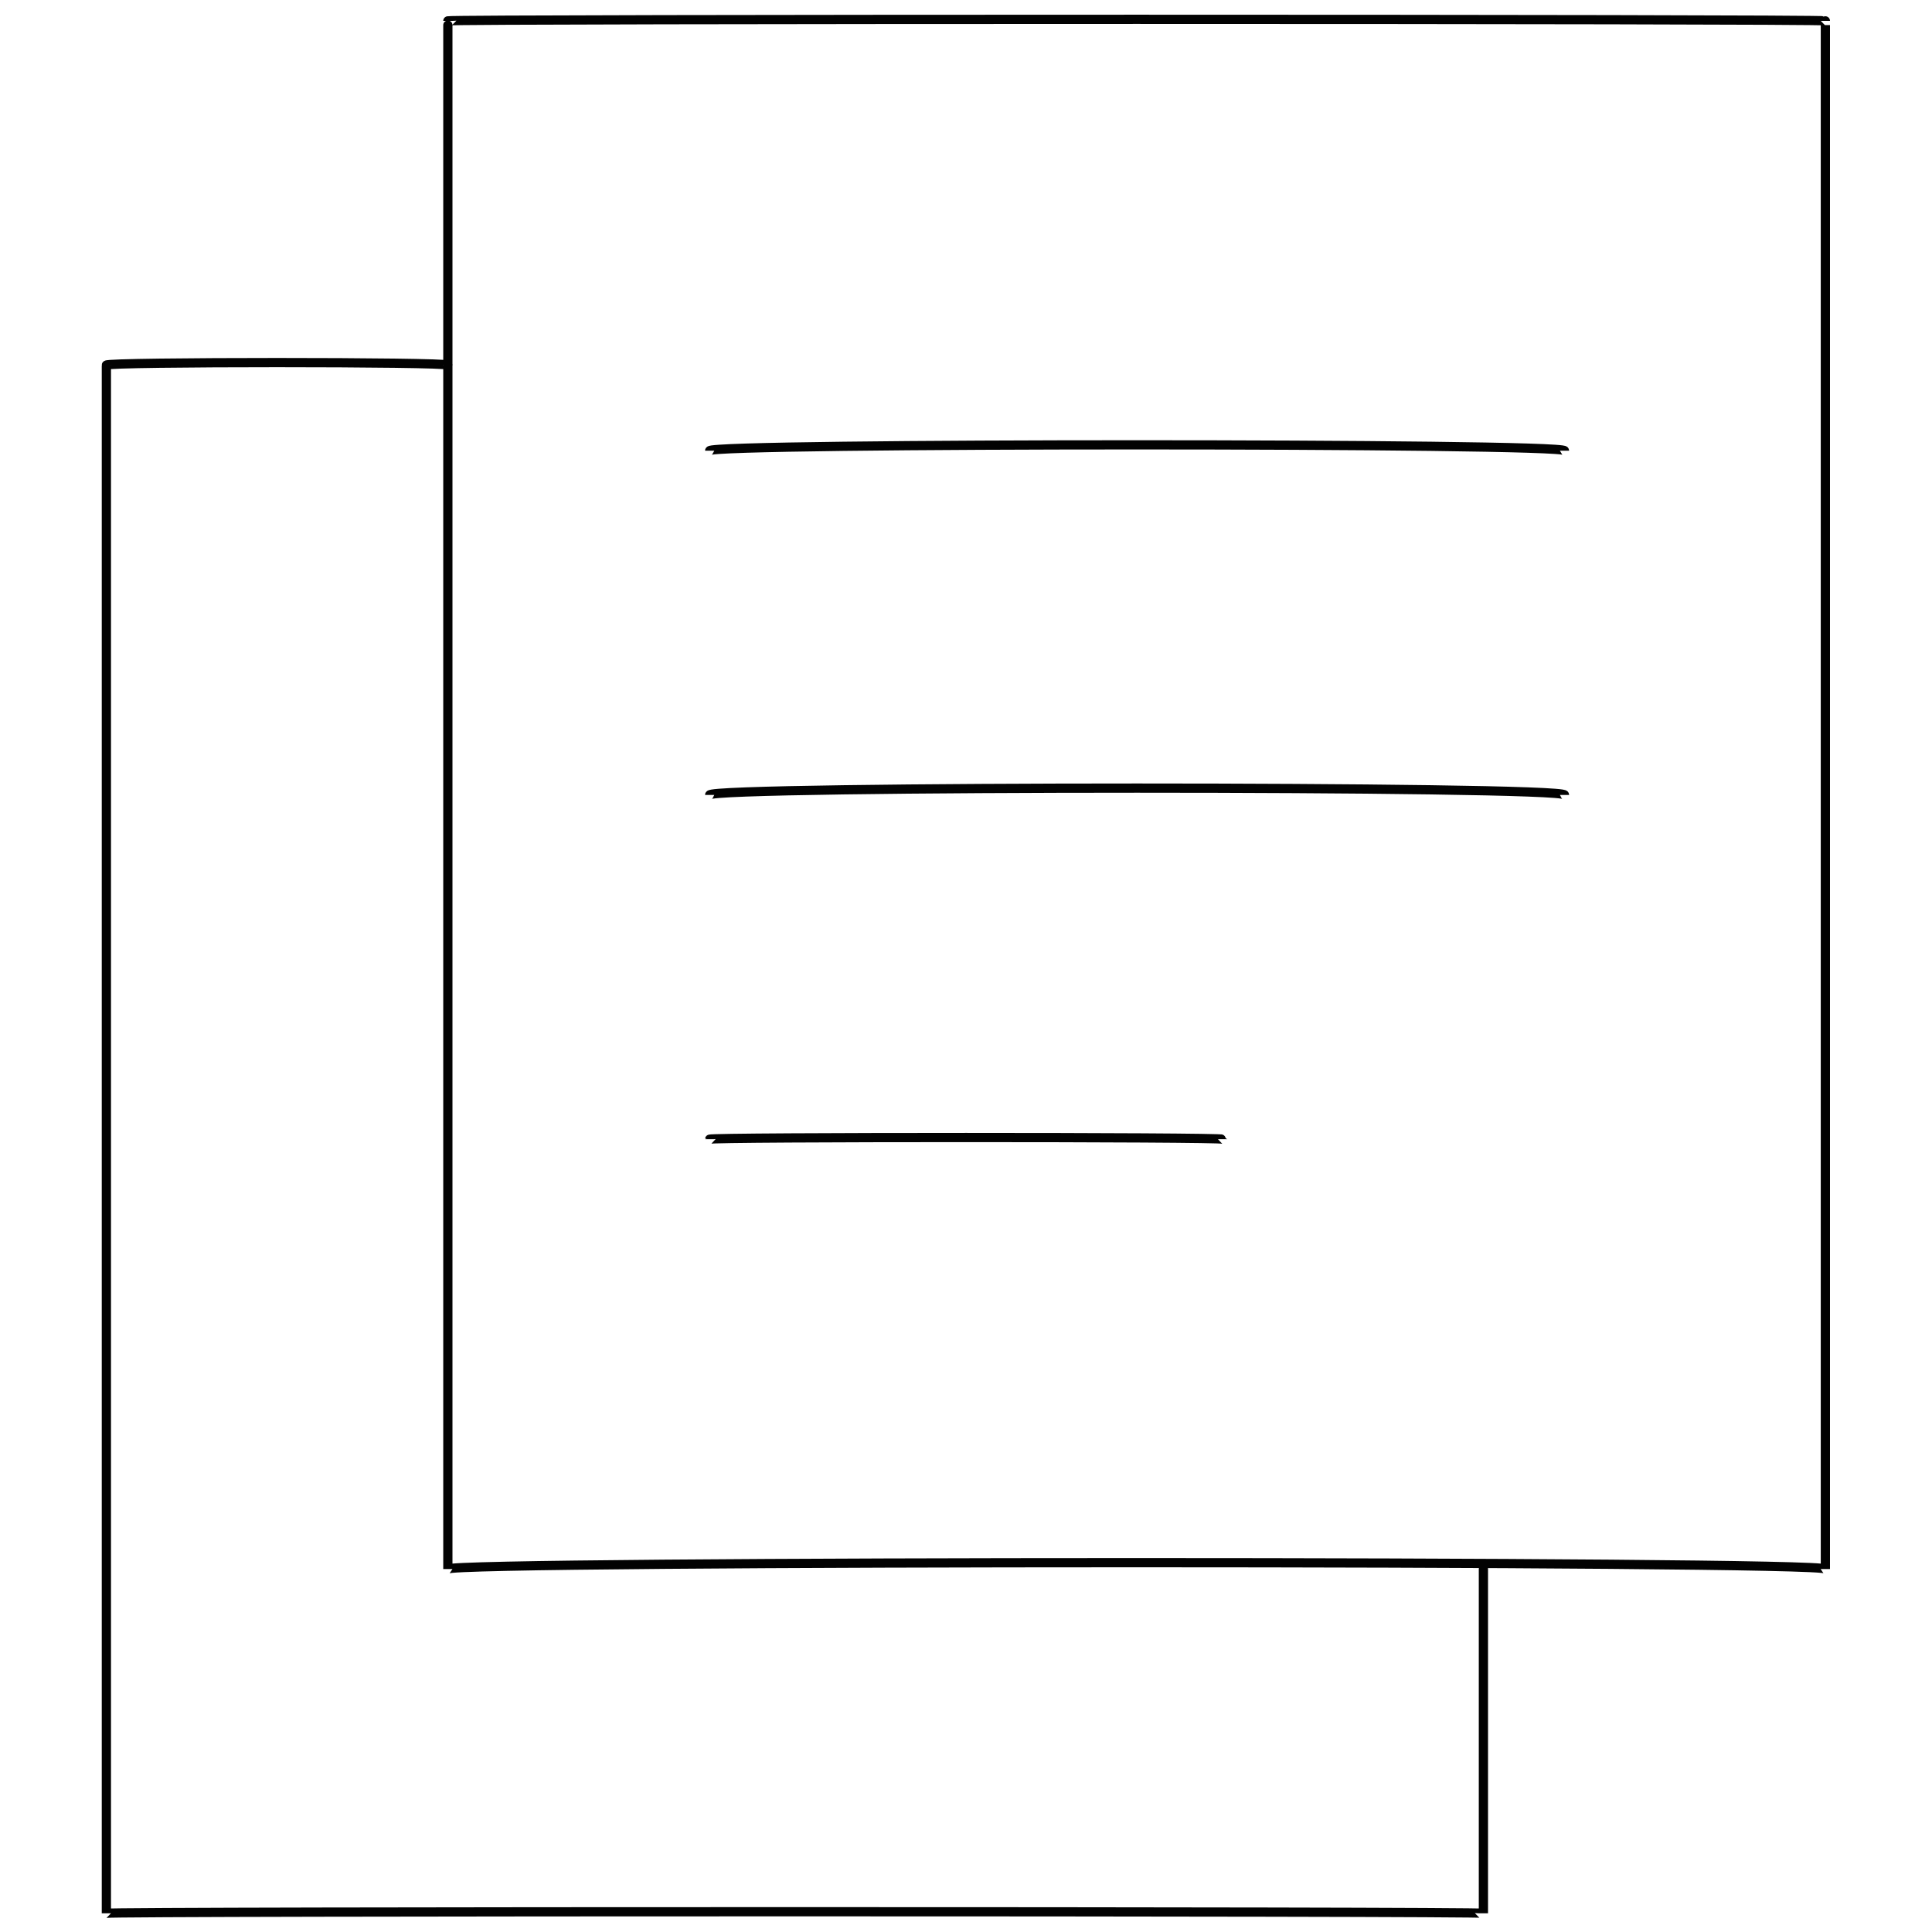 <svg xmlns="http://www.w3.org/2000/svg" version="1.1" xmlns:xlink="http://www.w3.org/1999/xlink" width="100%" height="100%" id="svgWorkerArea" viewBox="0 0 400 400" xmlns:artdraw="https://artdraw.muisca.co" style="background: white;"><defs id="defsdoc"><pattern id="patternBool" x="0" y="0" width="10" height="10" patternUnits="userSpaceOnUse" patternTransform="rotate(35)"><circle cx="5" cy="5" r="4" style="stroke: none;fill: #ff000070;"></circle></pattern></defs><g id="fileImp-546928570" class="cosito"><path id="rectImp-790463997" class="grouped" style="fill:none; stroke:#020202; stroke-miterlimit:10; stroke-width:1.91px; " d="M92.724 4.32C92.724 3.893 377.924 3.893 377.924 4.32 377.924 3.893 377.924 323.093 377.924 324.856 377.924 323.093 92.724 323.093 92.724 324.856 92.724 323.093 92.724 3.893 92.724 4.32 92.724 3.893 92.724 3.893 92.724 4.32"></path><path id="polylineImp-64456185" class="grouped" style="fill:none; stroke:#020202; stroke-miterlimit:10; stroke-width:1.91px; " d="M307.124 324.856C307.124 323.093 307.124 395.693 307.124 396.128 307.124 395.693 22.024 395.693 22.024 396.128 22.024 395.693 22.024 74.893 22.024 75.592 22.024 74.893 92.724 74.893 92.724 75.592"></path><path id="lineImp-105522246" class="grouped" style="fill:none; stroke:#020202; stroke-miterlimit:10; stroke-width:1.91px; " d="M146.924 93.317C146.924 91.693 323.924 91.693 323.924 93.317"></path><path id="lineImp-599150487" class="grouped" style="fill:none; stroke:#020202; stroke-miterlimit:10; stroke-width:1.91px; " d="M146.924 164.588C146.924 162.693 323.924 162.693 323.924 164.588"></path><path id="lineImp-963575417" class="grouped" style="fill:none; stroke:#020202; stroke-miterlimit:10; stroke-width:1.91px; " d="M146.924 235.86C146.924 235.393 253.124 235.393 253.124 235.86"></path></g></svg>